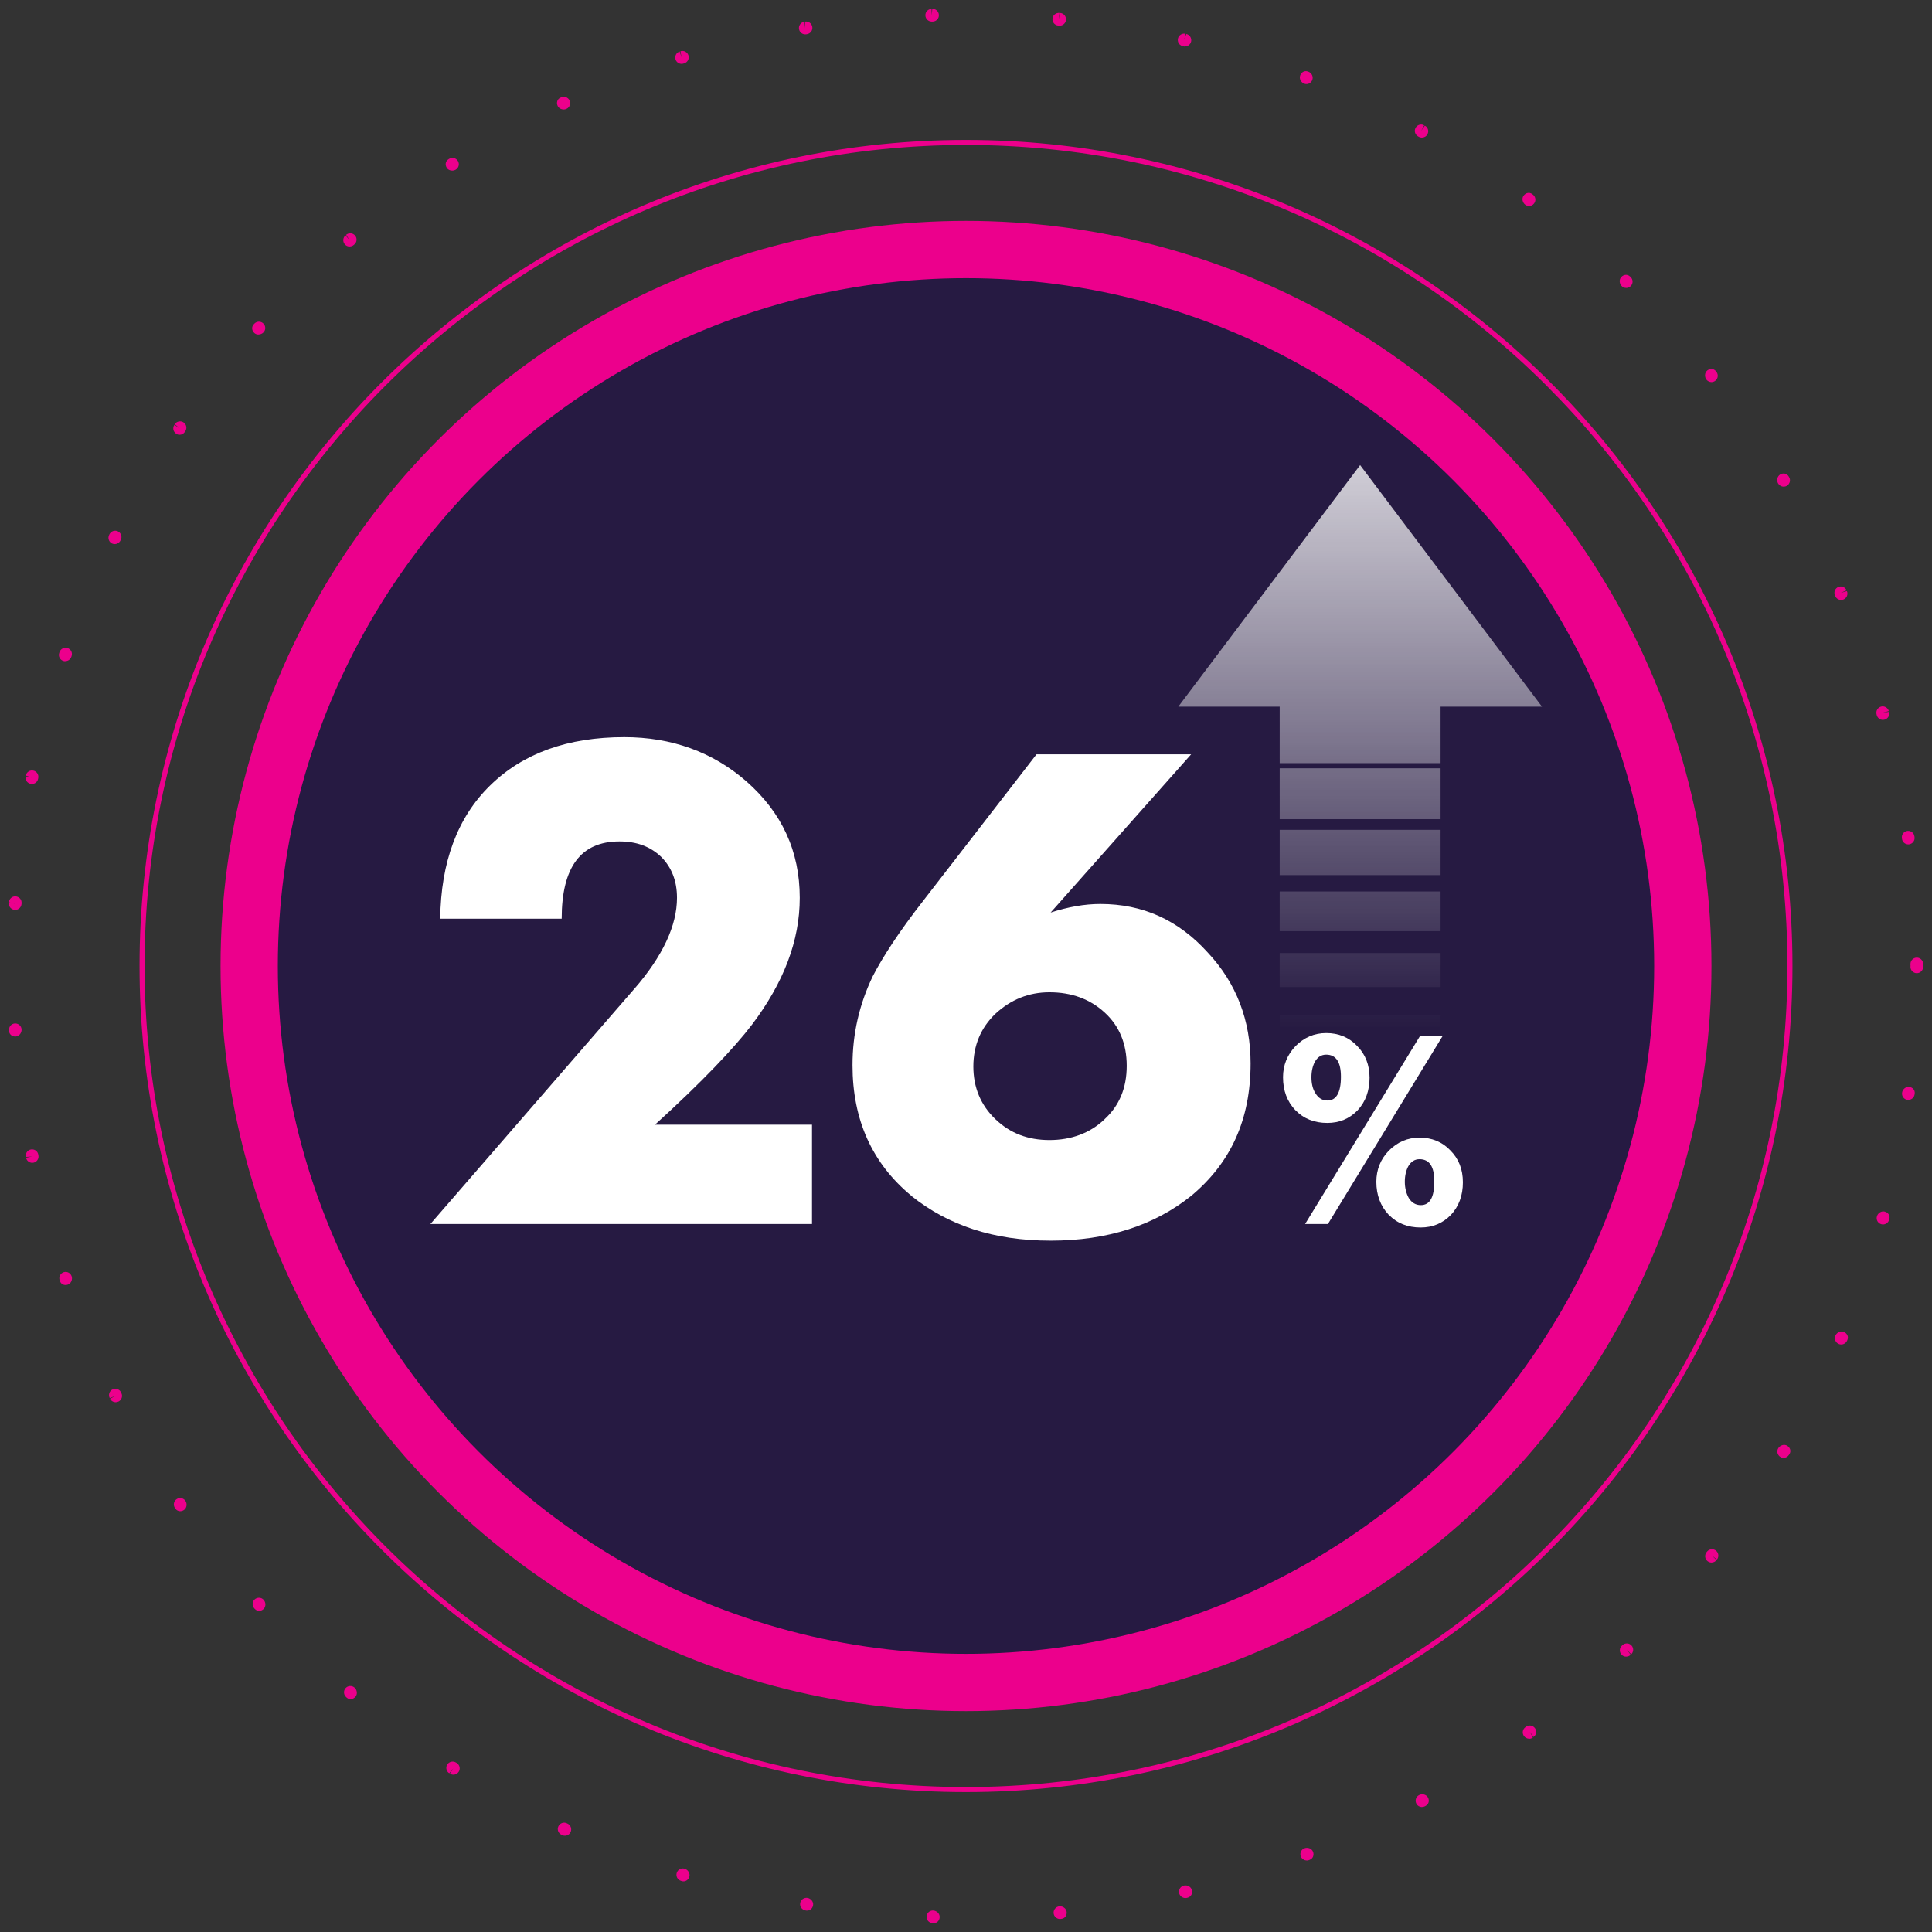 <?xml version="1.0" encoding="UTF-8"?>
<svg xmlns="http://www.w3.org/2000/svg" xmlns:xlink="http://www.w3.org/1999/xlink" viewBox="0 0 342 342">
  <rect x="0" y="0" width="342" height="342" fill="#333333" stroke="none"/>
  <defs>
    <style>
      .cls-1 {
        mask: url(#mask);
      }

      .cls-2 {
        fill: url(#linear-gradient);
      }

      .cls-3 {
        fill: #ec008c;
      }

      .cls-4 {
        isolation: isolate;
      }

      .cls-5 {
        mix-blend-mode: multiply;
      }

      .cls-6 {
        fill: #261a42;
      }

      .cls-7 {
        fill: #fff;
      }

      .cls-8 {
        opacity: .8;
      }
    </style>
    <linearGradient id="linear-gradient" x1="240.68" y1="182.41" x2="240.68" y2="80.33" gradientUnits="userSpaceOnUse">
      <stop offset="0" stop-color="#fff" stop-opacity="0"/>
      <stop offset="1" stop-color="#fff"/>
    </linearGradient>
    <mask id="mask" x="203.98" y="80.33" width="73.41" height="124.13" maskUnits="userSpaceOnUse">
      <rect class="cls-2" x="203.98" y="80.33" width="73.41" height="102.08"/>
    </mask>
  </defs>
  <g class="cls-4">
    <g id="Layer_1" data-name="Layer 1">
      <g>
        <g class="cls-5">
          <path class="cls-3" d="M171,317.23c-80.67,0-146.3-65.6-146.3-146.23S90.33,24.77,171,24.77s146.3,65.6,146.3,146.23-65.63,146.23-146.3,146.23ZM171,25.66C90.82,25.66,25.59,90.86,25.59,171s65.23,145.34,145.41,145.34,145.41-65.2,145.41-145.34S251.18,25.66,171,25.66Z"/>
        </g>
        <path class="cls-3" d="M165.29,340.44s-.02,0-.03,0c0,0-.16,0-.17,0-.62-.03-1.1-.55-1.07-1.17.03-.62.54-1.1,1.17-1.07.62.03,1.17.55,1.15,1.16-.02.6-.45,1.08-1.05,1.08ZM187.63,339.7c-.57,0-1.06-.44-1.12-1.02-.05-.62.4-1.16,1.02-1.22.62-.05,1.23.39,1.29,1,.06.61-.31,1.15-.93,1.21,0,0-.16.02-.16.02-.03,0-.07,0-.1,0ZM142.9,338.22c-.06,0-.12,0-.18-.01,0,0-.16-.03-.16-.03-.61-.11-1.02-.69-.91-1.3.11-.61.69-1.01,1.3-.91.61.11,1.09.7.98,1.3-.09.55-.51.94-1.04.94ZM209.82,335.99c-.51,0-.97-.35-1.09-.87-.14-.6.24-1.2.85-1.34.6-.13,1.27.22,1.41.82.14.6-.16,1.18-.76,1.33,0,0-.15.04-.16.04-.08.02-.17.03-.25.03ZM120.99,333.04c-.1,0-.21-.02-.31-.05l-.16-.05c-.59-.19-.91-.82-.72-1.41s.83-.91,1.41-.72c.59.18.99.83.81,1.42-.15.49-.56.81-1.03.81ZM231.32,329.34c-.45,0-.88-.28-1.05-.72-.22-.58.07-1.23.65-1.44.58-.22,1.29.04,1.51.62.22.57,0,1.19-.57,1.42,0,0-.15.06-.15.06-.13.05-.26.07-.4.07ZM99.99,324.96c-.16,0-.32-.03-.47-.11l-.12-.06c-.56-.25-.82-.92-.56-1.48.25-.56.92-.82,1.48-.56l.15.07c.56.26.8.93.54,1.49-.19.41-.59.65-1.02.65ZM251.72,319.88c-.4,0-.79-.21-.99-.59-.29-.55-.09-1.23.46-1.52.54-.29,1.28-.13,1.58.41.3.54.16,1.18-.38,1.48,0,0-.14.08-.14.08-.17.09-.35.13-.53.13ZM80.25,314.15c-.21,0-.42-.06-.61-.18l.61-.94-.72.87c-.52-.33-.68-1.02-.36-1.54.33-.52,1.02-.68,1.55-.36,0,0,.13.09.14.09.52.33.67,1.03.34,1.55-.21.33-.58.51-.94.51ZM270.68,307.78c-.34,0-.68-.16-.9-.45-.37-.5-.27-1.2.23-1.57,0,0,.12-.09.13-.09.5-.37,1.2-.26,1.57.24.37.5.26,1.2-.24,1.57l-.66-.9.55.99c-.2.15-.44.22-.67.22ZM62.06,300.78c-.23,0-.46-.08-.66-.25l-.11-.1c-.47-.4-.53-1.11-.13-1.58.4-.47,1.11-.53,1.58-.13.47.4.59,1.16.19,1.63-.23.27-.55.43-.87.43ZM287.86,293.26c-.29,0-.58-.11-.8-.34-.43-.44-.43-1.15.02-1.58,0,0,.11-.11.12-.11.45-.43,1.16-.42,1.59.03.43.45.41,1.16-.03,1.58l-.78-.81.68.9c-.22.21-.5.32-.78.32ZM45.86,285.15c-.27,0-.54-.11-.75-.34,0,0-.1-.11-.1-.11-.42-.46-.38-1.17.08-1.58.46-.41,1.17-.38,1.58.08.41.46.43,1.22-.03,1.64-.23.21-.51.32-.78.32ZM302.97,276.6c-.24,0-.48-.08-.69-.24-.49-.38-.58-1.08-.2-1.57,0,0,.1-.13.1-.13.39-.48,1.09-.56,1.58-.17.48.39.56,1.09.17,1.58l-.87-.7.79.8c-.22.28-.55.43-.89.43ZM31.89,267.51c-.32,0-.63-.15-.84-.45l-.08-.12c-.35-.51-.22-1.21.29-1.56.51-.35,1.21-.22,1.56.29.35.51.26,1.27-.25,1.62-.21.15-.45.22-.68.22ZM315.74,258.07c-.19,0-.39-.05-.57-.16-.53-.32-.71-1-.39-1.54.32-.53,1.04-.77,1.57-.46.53.32.75.94.43,1.47,0,0-.08.13-.08.13-.21.35-.58.55-.96.55ZM20.48,248.22c-.41,0-.81-.23-1-.62l1-.5-1.06.38c-.28-.55-.07-1.23.48-1.51.55-.28,1.23-.07,1.51.48,0,0,.07.14.07.15.28.55.05,1.23-.5,1.5-.16.08-.33.12-.5.12ZM325.93,238c-.15,0-.3-.03-.44-.09-.57-.24-.83-.9-.59-1.47.24-.57.93-.9,1.5-.66.57.24.87.83.63,1.4l-.06.14c-.18.42-.6.68-1.03.68ZM11.6,227.47c-.44,0-.83-.24-.99-.69,0,0-.05-.15-.05-.15-.2-.59.12-1.22.7-1.42.59-.2,1.22.12,1.42.7.2.58-.09,1.29-.67,1.49-.14.05-.28.07-.41.07ZM333.33,216.75c-.1,0-.2-.01-.3-.04-.6-.16-.95-.78-.78-1.38.16-.6.8-1.02,1.4-.85.6.16.97.71.8,1.3,0,0-.04.15-.04.15-.14.5-.59.82-1.08.82ZM5.71,205.84c-.52,0-.99-.37-1.1-.9l1.1-.22-1.13.08c-.12-.61.27-1.2.87-1.32.61-.12,1.2.27,1.32.87,0,0,.03.15.03.15.12.61-.27,1.2-.88,1.32-.07.01-.15.02-.22.02ZM337.81,194.71s-.1,0-.15-.01c-.61-.08-1.04-.65-.96-1.26.08-.61.65-1.11,1.27-1.04.61.08,1.05.57.97,1.18,0,0-.02.15-.02.15-.08.56-.56.97-1.11.97ZM2.7,183.48c-.58,0-1.06-.38-1.1-.97v-.15c-.05-.62.42-1.15,1.03-1.19.62-.03,1.15.43,1.19,1.04.04.62-.42,1.23-1.04,1.27-.03,0-.06,0-.09,0ZM339.31,172.27c-.62,0-1.12-.5-1.12-1.12,0-.06,0-.12.01-.18,0-.05-.01-.11-.01-.17,0,0,0-.15,0-.16,0-.62.5-1.12,1.12-1.12s1.12.5,1.12,1.12h-.06s.03.09.04.14h.02s0,.08,0,.12c0,.03,0,.07,0,.1v.15c0,.62-.5,1.12-1.12,1.12ZM2.69,161.06s-.05,0-.08,0c-.62-.04-1.09-.57-1.04-1.19l1.12.07-1.11-.21c.04-.62.57-1.1,1.19-1.05.62.04,1.09.57,1.05,1.18,0,0,0,.15-.01.16-.04.59-.53,1.05-1.12,1.05ZM337.8,149.47c-.55,0-1.03-.4-1.11-.96l-.02-.16c-.08-.61.35-1.18.96-1.26.62-.08,1.18.35,1.26.96l.02.14c.09.61-.34,1.18-.95,1.27-.05,0-.11.01-.16.01ZM5.64,138.77c-.07,0-.15,0-.22-.02-.61-.12-1-.71-.88-1.32l1.1.22-1.07-.36c.12-.61.71-1.01,1.32-.88.61.12,1,.71.88,1.32,0,0-.03.15-.03.15-.11.53-.57.9-1.1.9ZM333.31,127.43c-.49,0-.94-.32-1.08-.81,0,0-.04-.15-.04-.16-.16-.6.19-1.21.79-1.38.59-.16,1.21.19,1.38.79l-1.08.29,1.12-.16c.17.59-.18,1.21-.77,1.38-.1.03-.21.04-.31.04ZM11.55,117.05c-.12,0-.25-.02-.37-.06-.59-.2-.9-.84-.69-1.43l.05-.14c.2-.59.84-.89,1.43-.7.59.2.9.84.7,1.42l-.05.14c-.16.46-.59.75-1.06.75ZM325.91,106.2c-.44,0-.85-.25-1.03-.68,0,0-.06-.14-.06-.14-.24-.57.02-1.23.59-1.47.57-.25,1.23.02,1.47.59l-1.03.44,1.09-.3c.24.57-.02,1.23-.59,1.47-.14.06-.29.09-.44.09ZM20.32,96.32c-.17,0-.34-.04-.51-.12-.55-.28-.77-.96-.49-1.51l.06-.13c.28-.55.95-.77,1.5-.5.55.28.78.95.5,1.5l-.07.14c-.2.39-.59.61-1,.61ZM315.74,86.15c-.38,0-.76-.2-.97-.55-.32-.53-.18-1.28.35-1.6.53-.32,1.18-.21,1.5.32,0,0,.08.13.08.13.32.53.14,1.22-.39,1.54-.18.11-.38.16-.57.16ZM31.79,76.96c-.22,0-.44-.06-.63-.2-.51-.35-.64-1.05-.29-1.56l.92.63-.85-.75c.35-.51,1.04-.65,1.56-.3.51.35.65,1.04.3,1.56,0,0-.09.13-.09.13-.22.32-.57.49-.92.49ZM302.97,67.64c-.33,0-.66-.15-.89-.43-.38-.49-.34-1.24.14-1.63.48-.38,1.14-.36,1.52.12,0,0,.1.13.1.13.38.49.29,1.19-.2,1.57-.2.16-.45.24-.69.24ZM45.75,59.22c-.26,0-.52-.08-.72-.27-.46-.41-.54-1.06-.13-1.52,0,0,.11-.12.11-.12.42-.46,1.13-.49,1.58-.07.46.42.49,1.13.07,1.58-.23.25-.57.39-.91.39ZM287.86,50.97c-.28,0-.57-.11-.78-.32-.44-.43-.5-1.19-.07-1.63s1.08-.51,1.53-.08c0,0,.11.11.12.11.44.43.45,1.14.02,1.58-.22.22-.51.34-.8.34ZM61.89,43.64c-.32,0-.63-.13-.86-.4-.4-.47-.34-1.18.13-1.58l.72.86-.61-.95c.47-.4,1.18-.35,1.58.12.4.47.35,1.18-.12,1.58,0,0-.12.1-.12.1-.21.18-.47.26-.72.26ZM270.67,36.46c-.23,0-.47-.07-.67-.22-.49-.37-.66-1.11-.29-1.61.37-.5,1-.65,1.5-.29,0,0,.13.09.13.1.5.37.6,1.07.23,1.57-.22.3-.56.45-.9.45ZM80.04,30.2c-.38,0-.75-.17-.95-.49-.33-.52-.24-1.17.27-1.5,0,0,.14-.09.14-.09.52-.33,1.22-.17,1.55.36.33.52.17,1.22-.36,1.54-.2.12-.42.18-.65.18ZM251.7,24.35c-.18,0-.36-.04-.53-.13,0,0-.14-.08-.14-.08-.54-.3-.74-.98-.44-1.52.3-.54.98-.74,1.52-.44l-.54.98.66-.92c.55.29.75.97.46,1.52-.2.38-.59.59-.99.59ZM99.77,19.37c-.43,0-.86-.22-1.05-.62-.26-.56-.09-1.19.47-1.45,0,0,.14-.07.15-.07.56-.26,1.23,0,1.49.56.26.56,0,1.23-.56,1.48-.16.07-.33.11-.5.11ZM231.26,14.88c-.13,0-.26-.02-.38-.07-.58-.22-.94-.89-.72-1.47.22-.58.79-.9,1.37-.68,0,0,.08.03.09.03.58.22.9.88.68,1.46-.17.45-.58.73-1.03.73ZM120.65,11.3c-.48,0-.92-.31-1.07-.79-.18-.59.15-1.22.74-1.4l.33,1.07-.2-1.11c.59-.19,1.22.13,1.41.72.19.59-.13,1.22-.72,1.41,0,0-.15.05-.16.05-.11.03-.22.05-.33.05ZM209.76,8.23c-.08,0-.17,0-.25-.03,0,0-.15-.04-.16-.04-.6-.14-.97-.75-.83-1.35.14-.6.75-.97,1.35-.83l-.26,1.09.39-1.06c.6.14.98.74.85,1.34-.12.52-.58.87-1.09.87ZM142.54,6.08c-.54,0-1.01-.39-1.1-.94-.1-.61.31-1.19.92-1.29l.18,1.11-.05-1.13c.61-.11,1.19.3,1.3.91.11.61-.3,1.19-.91,1.3,0,0-.16.03-.16.03-.06.01-.12.01-.18.01ZM187.57,4.54s-.07,0-.1,0c0,0-.16-.02-.16-.02-.62-.06-1.06-.61-1-1.23.06-.62.62-1.05,1.23-1l-.11,1.11.25-1.1c.62.05,1.07.6,1.02,1.22-.05.58-.54,1.02-1.12,1.02ZM164.93,3.82c-.6,0-1.1-.48-1.12-1.09-.02-.62.47-1.13,1.09-1.15l.03,1.12.1-1.12c.61-.06,1.14.45,1.17,1.07.03.62-.45,1.14-1.07,1.17,0,0-.16,0-.17,0-.01,0-.02,0-.03,0Z"/>
        <ellipse class="cls-3" cx="171" cy="171" rx="131.96" ry="131.9"/>
        <ellipse class="cls-6" cx="171" cy="171" rx="121.82" ry="121.76"/>
        <g>
          <g>
            <path class="cls-7" d="M112.24,175.1c5.1-5.86,7.6-11.29,7.6-16.17,0-3.04-.98-5.43-2.82-7.27-1.95-1.84-4.34-2.71-7.38-2.71-6.84,0-10.21,4.56-10.21,13.68h-21.5c.11-9.99,3.04-17.91,8.8-23.56,5.86-5.75,13.79-8.58,23.78-8.58,8.36,0,15.64,2.61,21.61,7.82,6.3,5.54,9.45,12.38,9.45,20.62,0,7.6-2.82,14.98-8.47,22.47-3.15,4.12-8.8,10.1-17.16,17.69h27.8v17.58h-67.55l36.05-41.58Z"/>
            <path class="cls-7" d="M161.33,211.68c-6.95-5.75-10.42-13.46-10.42-23.12,0-5.54,1.19-10.75,3.58-15.74,1.74-3.37,4.67-7.92,9.01-13.46l19.98-25.83h27.37l-24.87,28.01c3.04-.98,5.97-1.52,8.8-1.52,7.49,0,13.79,2.82,19,8.58,5.1,5.43,7.6,12.05,7.6,19.65,0,9.88-3.47,17.58-10.53,23.45-6.52,5.21-14.77,7.92-24.87,7.92s-18.14-2.71-24.65-7.92ZM195.54,198.11c2.61-2.39,3.91-5.54,3.91-9.44s-1.3-7.06-3.91-9.44c-2.61-2.39-5.86-3.58-9.77-3.58-3.69,0-6.84,1.3-9.56,3.8-2.61,2.5-3.91,5.65-3.91,9.34s1.3,6.84,3.91,9.33c2.61,2.5,5.76,3.69,9.56,3.69s7.17-1.19,9.77-3.69Z"/>
          </g>
          <path class="cls-7" d="M229.29,196.51c-1.43-1.52-2.17-3.43-2.17-5.82,0-2.13.74-3.96,2.22-5.52,1.52-1.52,3.3-2.3,5.44-2.3s4,.74,5.44,2.26c1.48,1.48,2.22,3.39,2.22,5.65s-.7,4.26-2.13,5.78c-1.44,1.48-3.22,2.22-5.35,2.22-2.3,0-4.17-.74-5.65-2.26ZM251.38,183.38h4l-20.31,33.29h-4.04l20.35-33.29ZM237.37,190.6c0-2.61-.87-3.91-2.61-3.91-.87,0-1.52.43-2,1.26-.39.74-.61,1.65-.61,2.74s.22,2.09.7,2.82c.52.87,1.22,1.3,2.13,1.3,1.57,0,2.39-1.39,2.39-4.22ZM245.81,215.02c-1.43-1.52-2.17-3.48-2.17-5.82,0-2.13.74-4,2.22-5.52,1.52-1.52,3.3-2.3,5.44-2.3s4,.74,5.44,2.26c1.48,1.48,2.22,3.35,2.22,5.65s-.7,4.26-2.13,5.78c-1.44,1.48-3.22,2.22-5.35,2.22-2.3,0-4.17-.74-5.65-2.26ZM253.9,209.11c0-2.61-.87-3.91-2.61-3.91-.87,0-1.52.43-2,1.26-.39.74-.61,1.65-.61,2.74s.26,2.09.7,2.87c.52.83,1.22,1.26,2.13,1.26,1.61,0,2.39-1.39,2.39-4.21Z"/>
        </g>
        <g class="cls-1">
          <g class="cls-8">
            <g>
              <rect class="cls-7" x="226.53" y="120.28" width="28.48" height="14.81"/>
              <rect class="cls-7" x="226.53" y="136" width="28.48" height="9.01"/>
              <rect class="cls-7" x="226.53" y="146.9" width="28.48" height="8.01"/>
              <rect class="cls-7" x="226.53" y="157.81" width="28.48" height="7.02"/>
              <rect class="cls-7" x="226.53" y="168.71" width="28.48" height="6.02"/>
              <rect class="cls-7" x="226.53" y="179.61" width="28.48" height="5.03"/>
              <rect class="cls-7" x="226.53" y="190.52" width="28.48" height="4.03"/>
              <rect class="cls-7" x="226.53" y="201.42" width="28.48" height="3.04"/>
            </g>
            <polygon class="cls-7" points="208.58 125.09 272.96 125.09 240.77 82.33 208.58 125.09"/>
          </g>
        </g>
      </g>
    </g>
  </g>
</svg>